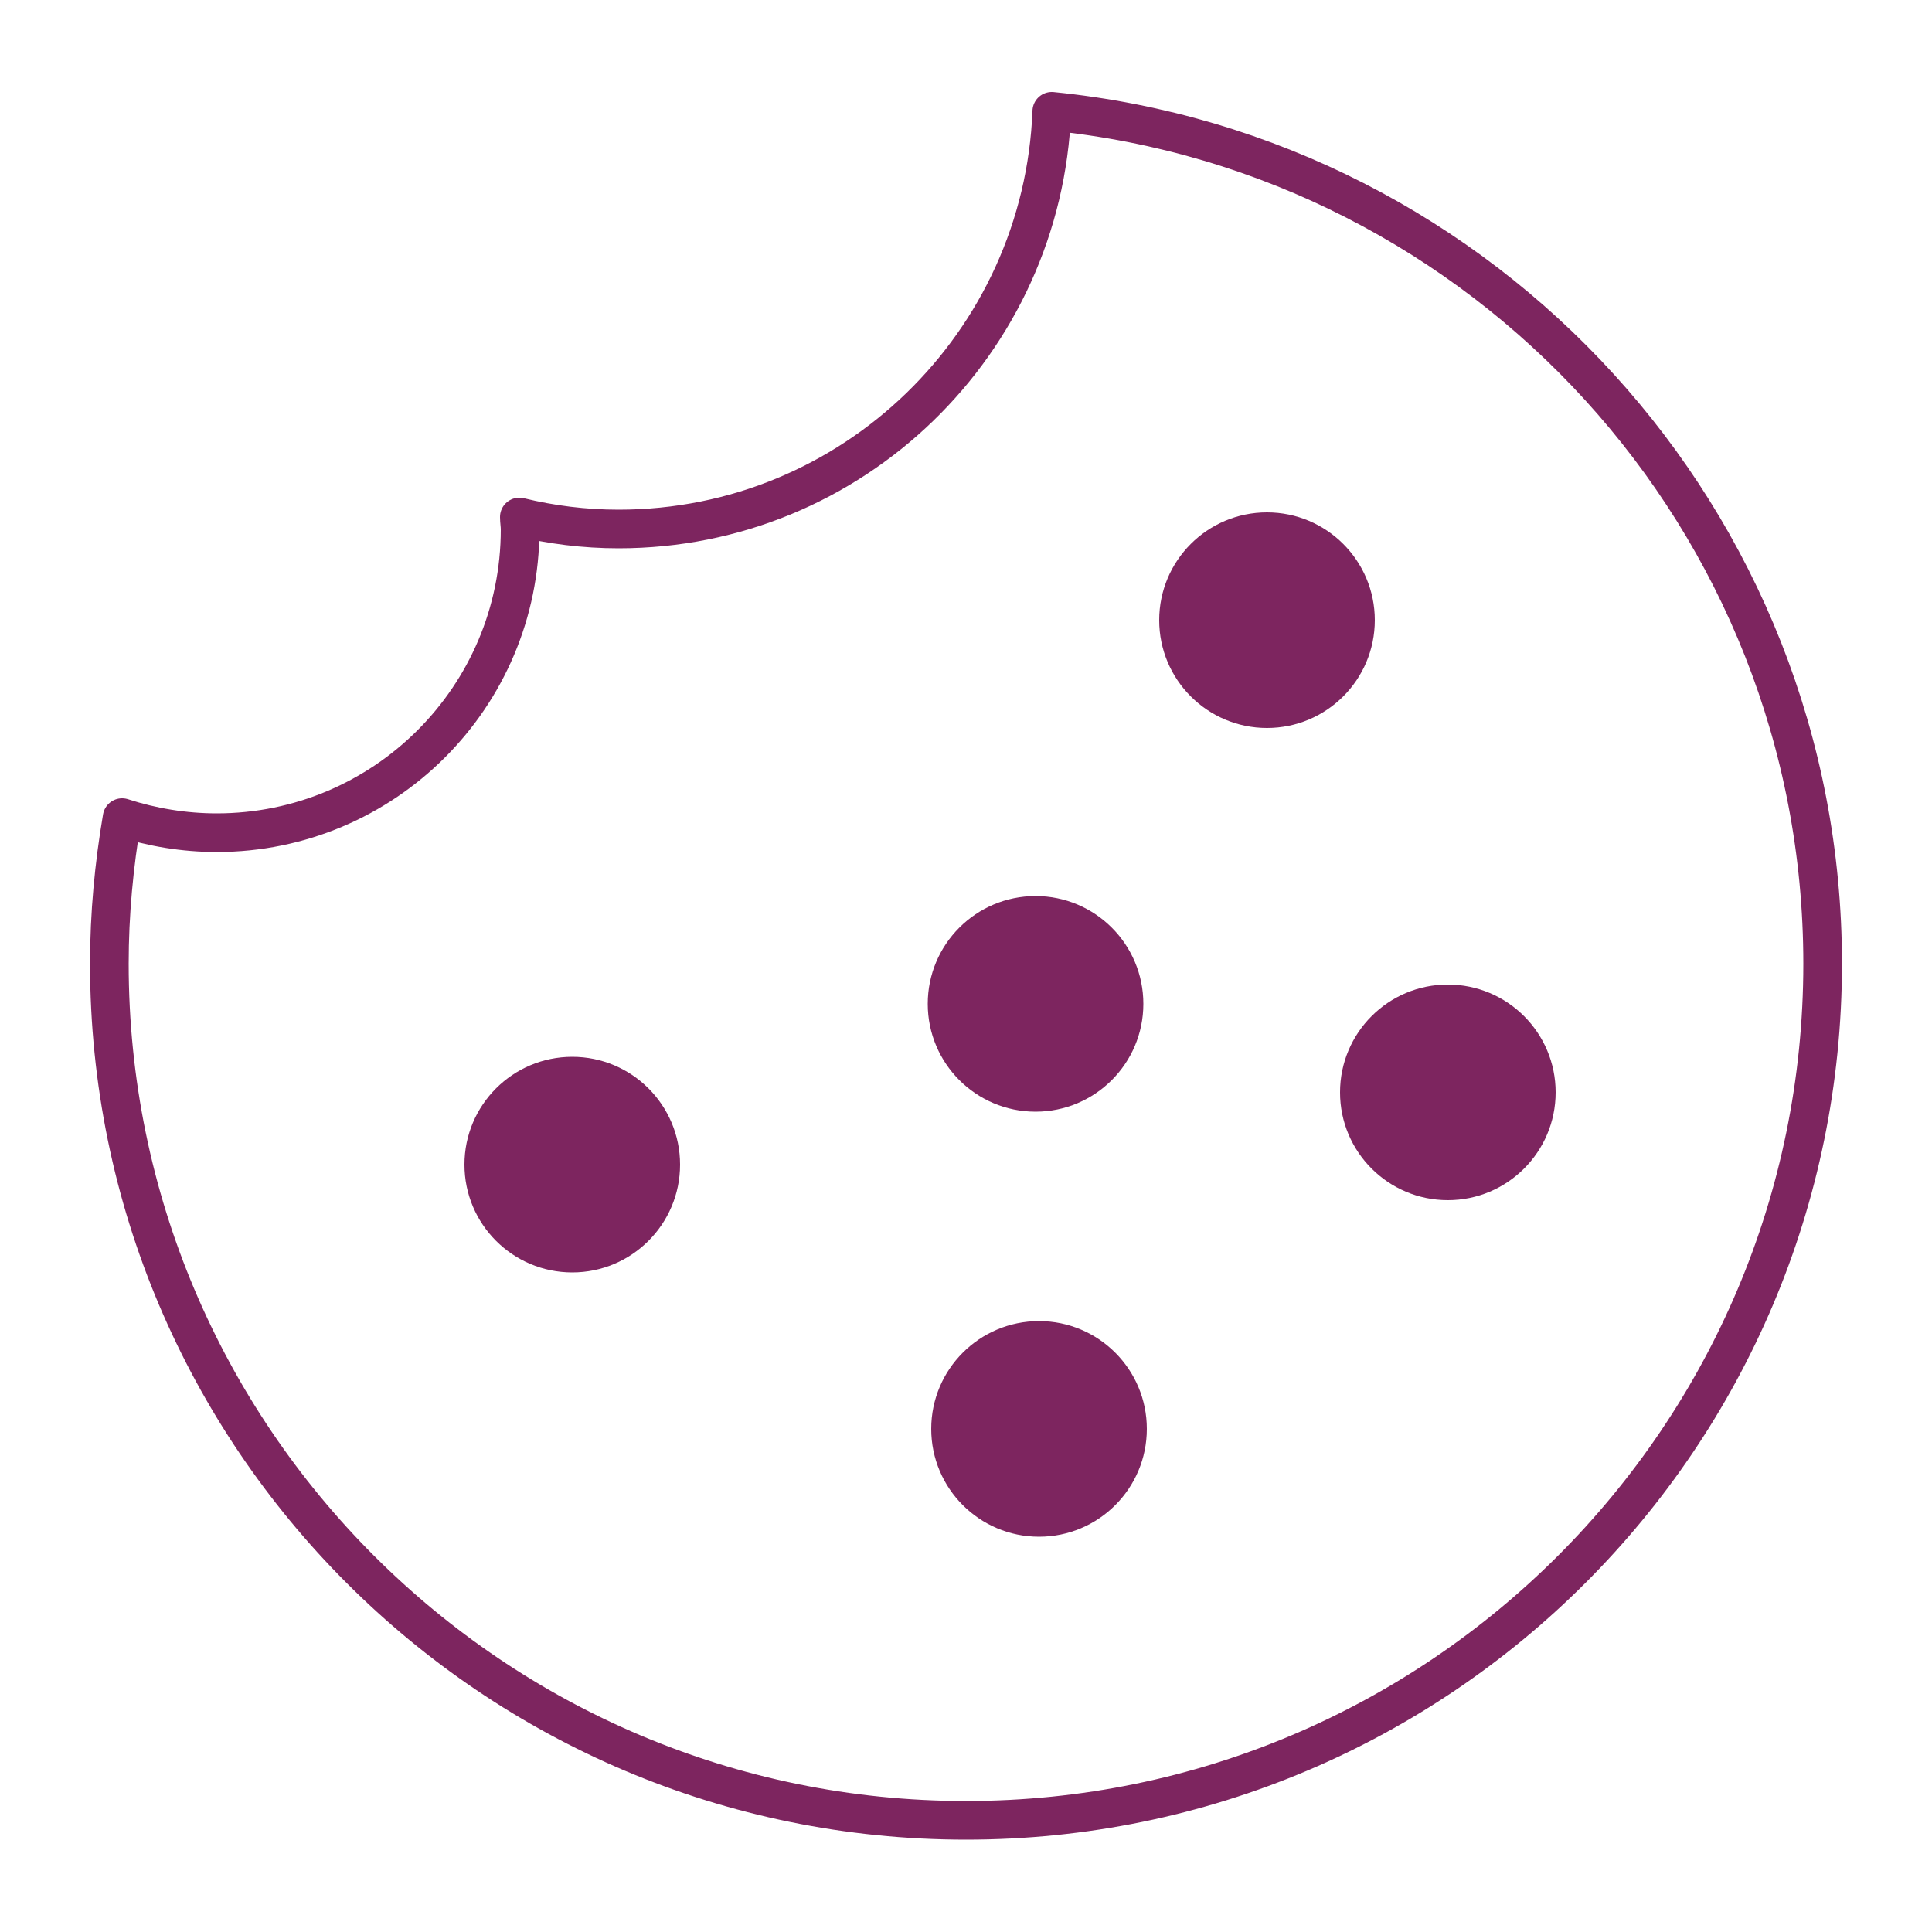 <?xml version="1.0" encoding="UTF-8"?>
<svg id="_圖層_1" data-name=" 圖層 1" xmlns="http://www.w3.org/2000/svg" viewBox="0 0 50 50">
  <defs>
    <style>
      .cls-1 {
        fill: none;
        stroke: #7d255f;
        stroke-linecap: round;
        stroke-linejoin: round;
      }

      .cls-2 {
        fill: #7d255f;
        stroke-width: 0px;
      }
    </style>
  </defs>
  <path class="cls-1" d="m27.22,2.88c-.23,6-5.15,10.81-11.21,10.81-.89,0-1.75-.11-2.57-.31,0,.11.02.21.02.32,0,4.34-3.52,7.85-7.85,7.85-.85,0-1.68-.14-2.45-.39-.21,1.23-.33,2.49-.33,3.78,0,12.24,9.93,22.17,22.17,22.17s22.17-9.93,22.17-22.17c0-11.49-8.75-20.94-19.95-22.06Z"/>
  <circle class="cls-2" cx="32.79" cy="16.05" r="2.79"/>
  <circle class="cls-2" cx="26.8" cy="25.98" r="2.79"/>
  <circle class="cls-2" cx="14.81" cy="30.14" r="2.79"/>
  <circle class="cls-2" cx="26.89" cy="36.98" r="2.79"/>
  <circle class="cls-2" cx="37.47" cy="28.27" r="2.79"/>
</svg>